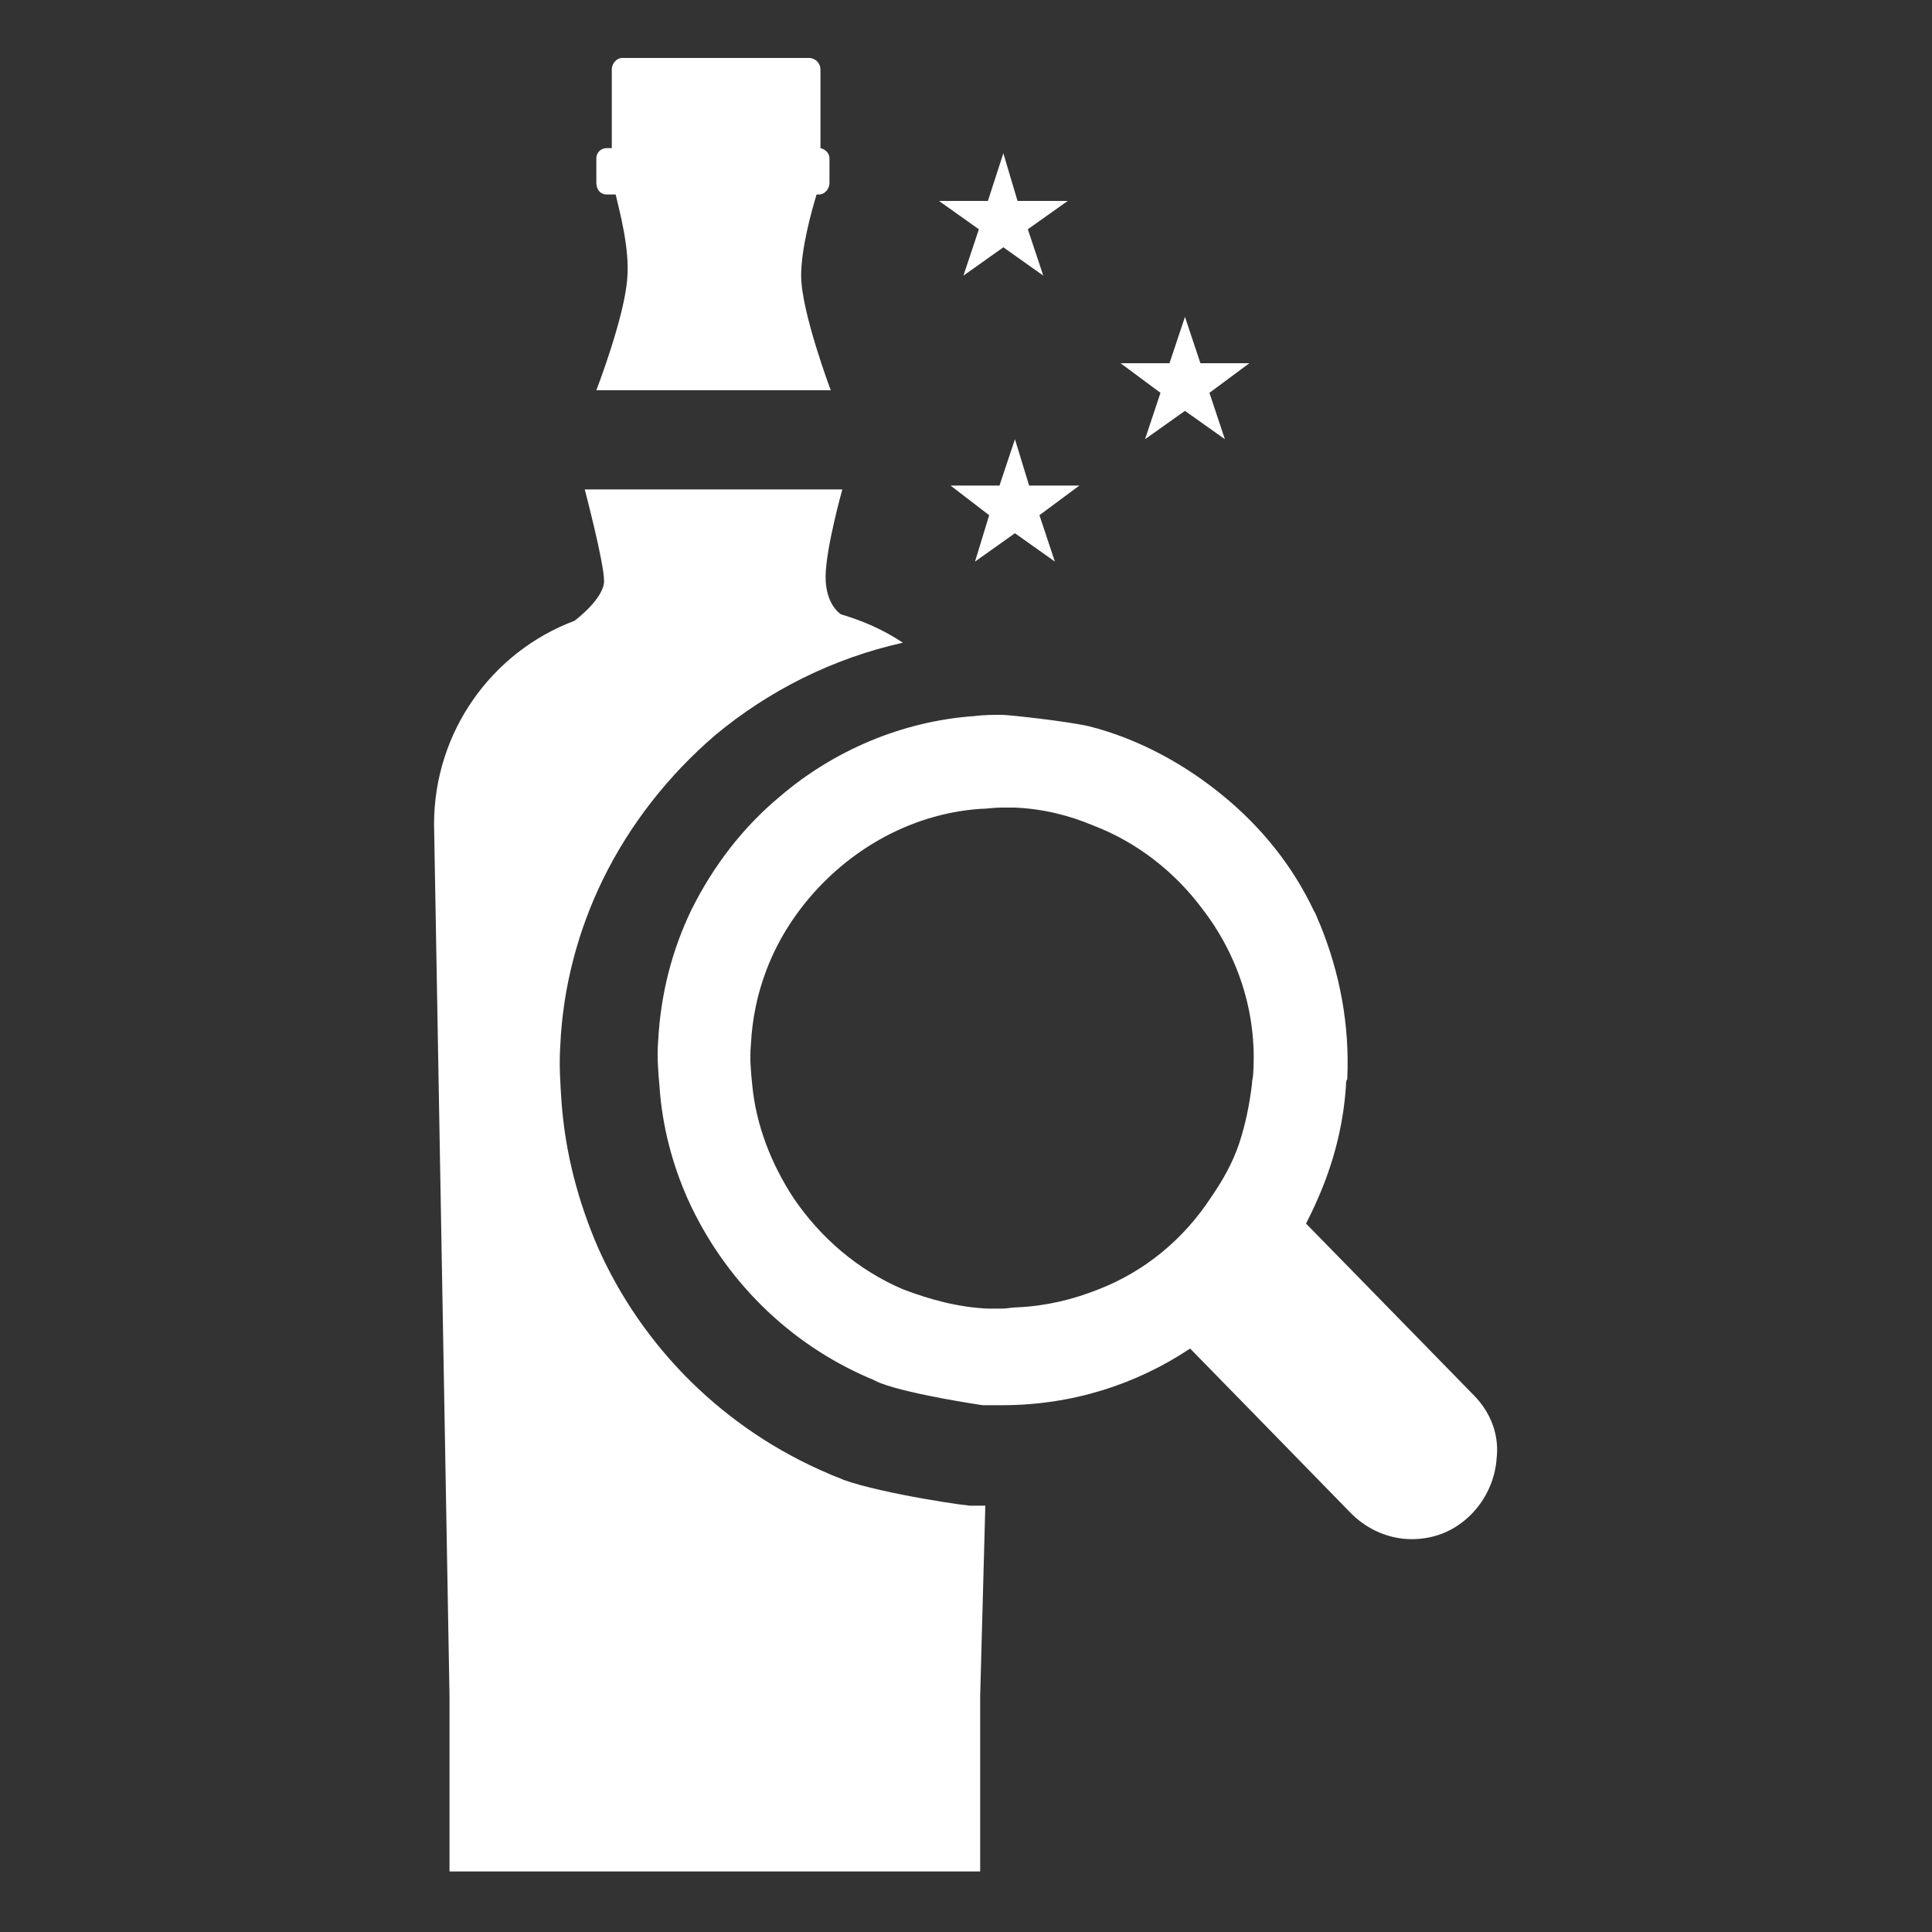 <?xml version="1.0" encoding="utf-8"?>
<!-- Generator: Adobe Illustrator 27.9.0, SVG Export Plug-In . SVG Version: 6.00 Build 0)  -->
<svg version="1.1" id="Layer_1" xmlns="http://www.w3.org/2000/svg" xmlns:xlink="http://www.w3.org/1999/xlink" x="0px" y="0px"
	 viewBox="0 0 150 150" style="enable-background:new 0 0 150 150;" xml:space="preserve">
<rect x="0" y="0" width="150" height="150" fill="#333333" stroke="none"/>
<style type="text/css">
	.st0{fill:#E30C13;}
	.st1{fill:none;stroke:#E30C13;stroke-width:4;stroke-miterlimit:10;}
	.st2{fill:#FFFFFF;}
</style>
<g>
	<path class="st2" d="M47.1,15.1c-0.5,0-0.8-0.4-0.8-0.9v-1.9c0-0.5,0.4-0.8,0.8-0.8h0.4V5.4c0-0.5,0.4-0.9,0.8-0.9h14.5
		c0.5,0,0.9,0.4,0.9,0.9v6.1c0.4,0.1,0.7,0.4,0.7,0.8v1.9c0,0.5-0.4,0.9-0.8,0.9h-0.2c-0.4,1.3-1.2,4.2-1.2,6.3
		c0,2.8,2.3,8.9,2.3,8.9H46.3c0,0,2.2-5.7,2.4-8.7c0.2-2.3-0.6-5.2-0.9-6.5H47.1z"/>
	<path class="st2" d="M65.5,114.9c-0.4-0.2-0.8-0.3-1.2-0.5c-8-3.4-14.4-9.7-17.9-17.6c-1.5-3.5-2.5-7.2-2.8-11.2
		c-0.1-1.5-0.2-2.9-0.1-4.4c0.2-4.6,1.4-9,3.3-12.9c2.1-4.3,5.1-8.1,8.7-11.2c4.2-3.5,9.2-6,14.6-7.2c-1.5-1-3.1-1.7-4.8-2.2h0
		c0,0-1.2-0.7-1.2-2.9c0-2.2,1.3-6.8,1.3-6.8H45.4c0,0,1.5,5.7,1.5,7.1c0,1.4-2.3,3.1-2.3,3.1c-6.4,2.4-10.9,8.6-10.9,15.8l1.2,67.7
		c0,0.4,0,13.2,0,13.6h41.2c0-0.4,0-13.2,0-13.6l0.4-14.8c-0.3,0-0.7,0-1,0C75.5,117,68.6,116,65.5,114.9"/>
	<path class="st2" d="M114.4,108.3l-8.5-8.7l-4.5-4.6c0.3-0.6,0.6-1.2,0.9-1.9c1.2-2.7,2-5.7,2.2-8.8c0-0.2,0-0.4,0.1-0.5
		c0.2-4.3-0.6-8.3-2.1-12c-0.2-0.4-0.3-0.8-0.5-1.1c-1.6-3.4-4-6.4-6.9-8.8c-3-2.5-6.6-4.5-10.5-5.5c-1.7-0.4-6.3-0.9-6.8-0.9
		c-0.7,0-1.4,0-2.2,0.1C70,56,64.7,58.3,60.6,61.8c-2.9,2.4-5.2,5.4-6.9,8.8c-1.5,3.1-2.4,6.5-2.6,10.2c-0.1,1.2,0,2.4,0.1,3.5
		c0.2,3.1,1,6.1,2.2,8.8c2.8,6.2,7.8,11.2,14.1,13.9c0.3,0.1,0.6,0.3,0.9,0.4c2.4,0.9,7.9,1.7,7.9,1.7c0.5,0,1,0,1.5,0
		c5.4,0,10.4-1.6,14.6-4.4l4.4,4.5l8.1,8.3c1.3,1.3,3,2,4.7,2c1.7,0,3.3-0.6,4.6-1.9c1.2-1.2,1.9-2.8,2-4.4
		C116.4,111.5,115.8,109.7,114.4,108.3 M97.3,83.3c0,0.3-0.1,0.6-0.1,0.9c-0.2,1.6-0.5,3.1-1,4.6c-0.5,1.5-1.3,2.9-2.2,4.2
		c-2.1,3.2-5.1,5.7-8.7,7.1c-2,0.8-4.1,1.3-6.3,1.4c-0.4,0-0.8,0.1-1.2,0.1c-0.4,0-0.7,0-1.1,0c-2.3-0.1-4.5-0.7-6.6-1.5
		c-3.5-1.5-6.4-4-8.5-7.1c-1.7-2.6-2.9-5.6-3.2-8.8c-0.1-1-0.2-2-0.1-3.1c0.2-4,1.6-7.6,3.9-10.6c3.3-4.3,8.3-7.3,13.9-7.7
		c0.5,0,1.1-0.1,1.6-0.1c0.4,0,0.7,0,1.1,0c2.2,0.1,4.2,0.6,6.1,1.4c3.4,1.3,6.3,3.6,8.4,6.4C96.1,74.1,97.6,78.6,97.3,83.3"/>
</g>
<polygon class="st2" points="77.9,11.9 79,15.6 82.9,15.6 79.8,17.8 81,21.4 77.9,19.2 74.8,21.4 76,17.8 72.9,15.6 76.7,15.6 "/>
<polygon class="st2" points="78.8,34.1 79.9,37.7 83.8,37.7 80.7,40 81.9,43.6 78.8,41.4 75.7,43.6 76.8,40 73.8,37.7 77.6,37.7 "/>
<polygon class="st2" points="92,24.6 93.2,28.2 97,28.2 93.9,30.5 95.1,34.1 92,31.9 88.9,34.1 90.1,30.5 87,28.2 90.8,28.2 "/>
</svg>
